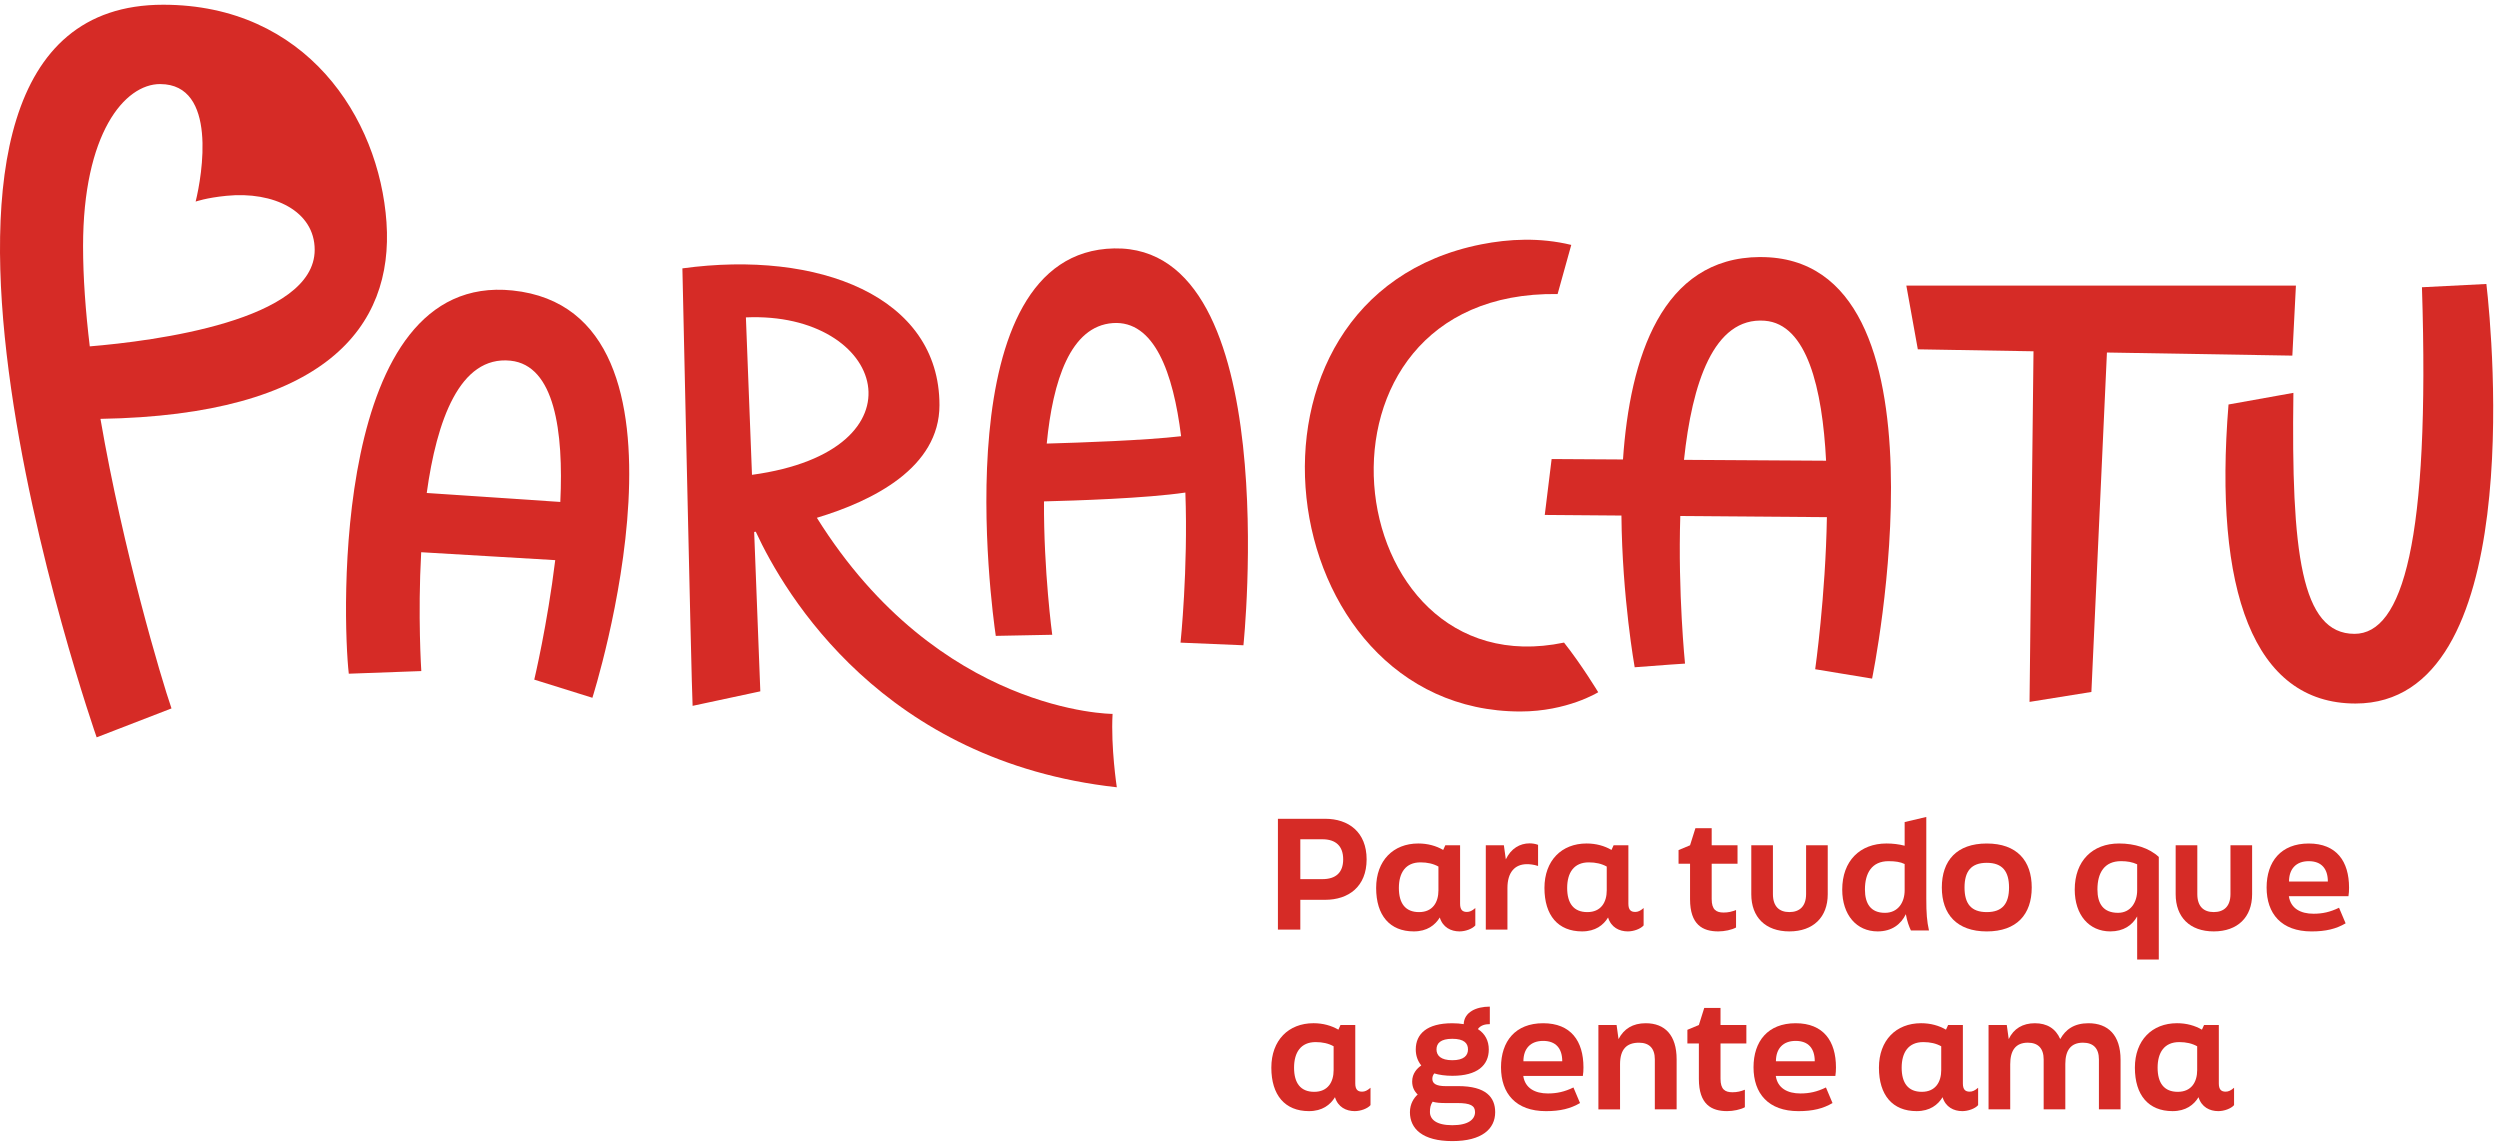 <svg width="264" height="121" viewBox="0 0 264 121" fill="none" xmlns="http://www.w3.org/2000/svg">
<path d="M134.948 86.463H139.931C142.407 86.463 144.315 87.87 144.315 90.749C144.315 93.629 142.407 95.02 139.931 95.02H137.314V98.168H134.948V86.463ZM139.648 92.836C141.067 92.836 141.84 92.139 141.84 90.748C141.84 89.356 141.067 88.627 139.648 88.627H137.314V92.834H139.648V92.836Z" fill="#D62B26"/>
<path d="M155.794 95.89V97.724C155.479 98.088 154.754 98.356 154.123 98.356C153.225 98.356 152.356 97.93 152.041 96.885C151.552 97.692 150.701 98.356 149.296 98.356C146.757 98.356 145.321 96.665 145.321 93.769C145.321 90.874 147.134 89.072 149.769 89.072C150.779 89.072 151.662 89.325 152.402 89.753L152.624 89.263H154.185V95.431C154.185 96.112 154.468 96.3 154.91 96.3C155.193 96.3 155.447 96.19 155.792 95.89H155.794ZM151.899 94.024V91.509C151.362 91.209 150.731 91.066 150.007 91.066C148.43 91.066 147.721 92.158 147.721 93.771C147.721 95.385 148.4 96.318 149.849 96.318C151.298 96.318 151.899 95.275 151.899 94.026V94.024Z" fill="#D62B26"/>
<path d="M156.9 89.262H158.809L159.015 90.749C159.566 89.594 160.498 89.058 161.538 89.058C161.789 89.058 162.153 89.106 162.42 89.216V91.446C161.947 91.288 161.506 91.256 161.252 91.256C159.943 91.256 159.186 92.141 159.186 93.771V98.168H156.9V89.264V89.262Z" fill="#D62B26"/>
<path d="M173.566 95.89V97.724C173.251 98.088 172.526 98.356 171.896 98.356C170.997 98.356 170.129 97.93 169.813 96.885C169.324 97.692 168.474 98.356 167.068 98.356C164.529 98.356 163.094 96.665 163.094 93.769C163.094 90.874 164.906 89.072 167.542 89.072C168.552 89.072 169.434 89.325 170.175 89.753L170.396 89.263H171.957V95.431C171.957 96.112 172.241 96.3 172.682 96.3C172.966 96.3 173.219 96.19 173.564 95.89H173.566ZM169.672 94.024V91.509C169.135 91.209 168.504 91.066 167.779 91.066C166.202 91.066 165.493 92.158 165.493 93.771C165.493 95.385 166.172 96.318 167.621 96.318C169.071 96.318 169.672 95.275 169.672 94.026V94.024Z" fill="#D62B26"/>
<path d="M178.469 94.956V91.208H177.255V89.769L178.469 89.262L179.036 87.458H180.754V89.262H183.483V91.208H180.754V94.94C180.754 96.063 181.228 96.364 182.016 96.364C182.505 96.364 182.899 96.27 183.326 96.095V97.945C182.869 98.198 182.096 98.356 181.449 98.356C179.808 98.356 178.469 97.659 178.469 94.956Z" fill="#D62B26"/>
<path d="M184.936 94.433V89.262H187.221V94.417C187.221 95.715 187.884 96.315 188.956 96.315C190.028 96.315 190.723 95.715 190.723 94.417V89.262H193.009V94.433C193.009 96.854 191.48 98.356 188.956 98.356C186.433 98.356 184.936 96.854 184.936 94.433Z" fill="#D62B26"/>
<path d="M201.794 98.261C201.588 97.835 201.384 97.264 201.257 96.538C200.752 97.581 199.805 98.356 198.276 98.356C196.052 98.356 194.539 96.616 194.539 93.943C194.539 90.906 196.416 89.072 199.222 89.072C199.885 89.072 200.532 89.152 201.131 89.308V86.809L203.417 86.27V94.874C203.417 96.472 203.481 97.262 203.7 98.257H201.792L201.794 98.261ZM201.131 94.023V91.24C200.674 91.018 200.137 90.94 199.428 90.94C197.661 90.94 196.937 92.205 196.937 93.929C196.937 95.43 197.552 96.395 199.049 96.395C200.452 96.395 201.131 95.272 201.131 94.023Z" fill="#D62B26"/>
<path d="M205.057 93.723C205.057 90.876 206.634 89.074 209.804 89.074C212.974 89.074 214.551 90.878 214.551 93.723C214.551 96.568 212.958 98.358 209.804 98.358C206.65 98.358 205.057 96.554 205.057 93.723ZM212.154 93.723C212.154 92.015 211.459 91.114 209.804 91.114C208.149 91.114 207.454 92.015 207.454 93.723C207.454 95.431 208.149 96.318 209.804 96.318C211.459 96.318 212.154 95.417 212.154 93.723Z" fill="#D62B26"/>
<path d="M227.969 90.496V101.33H225.684V96.775C225.163 97.708 224.248 98.356 222.845 98.356C220.605 98.356 219.092 96.616 219.092 93.944C219.092 90.906 220.968 89.072 223.775 89.072C225.414 89.072 226.961 89.547 227.969 90.496ZM225.684 94.024V91.271C225.179 91.034 224.628 90.938 223.981 90.938C222.23 90.938 221.489 92.156 221.489 93.927C221.489 95.429 222.104 96.394 223.665 96.394C225.005 96.394 225.684 95.271 225.684 94.022V94.024Z" fill="#D62B26"/>
<path d="M229.75 94.433V89.262H232.036V94.417C232.036 95.715 232.699 96.315 233.771 96.315C234.843 96.315 235.537 95.715 235.537 94.417V89.262H237.823V94.433C237.823 96.854 236.294 98.356 233.771 98.356C231.247 98.356 229.75 96.854 229.75 94.433Z" fill="#D62B26"/>
<path d="M239.354 93.723C239.354 90.986 240.868 89.074 243.802 89.074C246.737 89.074 248.06 90.956 248.06 93.739C248.06 94.088 248.045 94.308 247.997 94.64H241.704C241.894 95.938 242.95 96.49 244.305 96.49C245.252 96.49 246.056 96.316 247.002 95.858L247.697 97.503C246.703 98.088 245.615 98.358 244.102 98.358C240.916 98.358 239.354 96.492 239.354 93.723ZM245.821 93.091C245.821 91.731 245.142 90.94 243.802 90.94C242.463 90.94 241.72 91.763 241.72 93.091H245.821Z" fill="#D62B26"/>
<path d="M144.726 114.868V116.702C144.41 117.067 143.686 117.335 143.055 117.335C142.156 117.335 141.288 116.908 140.973 115.863C140.483 116.67 139.633 117.335 138.228 117.335C135.688 117.335 134.253 115.643 134.253 112.748C134.253 109.853 136.066 108.051 138.701 108.051C139.711 108.051 140.593 108.303 141.334 108.732L141.556 108.241H143.117V114.41C143.117 115.09 143.4 115.279 143.841 115.279C144.125 115.279 144.378 115.168 144.724 114.868H144.726ZM140.831 113.002V110.487C140.294 110.187 139.663 110.045 138.938 110.045C137.361 110.045 136.653 111.136 136.653 112.75C136.653 114.364 137.331 115.297 138.781 115.297C140.23 115.297 140.831 114.253 140.831 113.004V113.002Z" fill="#D62B26"/>
<path d="M153.996 114.694C156.929 114.694 157.891 115.879 157.891 117.447C157.891 119.203 156.504 120.5 153.365 120.5C150.227 120.5 148.888 119.203 148.888 117.447C148.888 116.546 149.329 115.913 149.708 115.581C149.345 115.233 149.125 114.79 149.125 114.205C149.125 113.35 149.662 112.798 150.087 112.514C149.708 112.039 149.505 111.486 149.505 110.822C149.505 109.176 150.686 108.055 153.353 108.055C153.795 108.055 154.206 108.087 154.567 108.149C154.615 106.883 155.877 106.299 157.326 106.299V108.149C156.869 108.149 156.364 108.243 156.064 108.671C156.837 109.162 157.216 109.921 157.216 110.822C157.216 112.498 156.003 113.605 153.369 113.605C152.645 113.605 151.966 113.511 151.461 113.352C151.335 113.511 151.255 113.685 151.255 113.921C151.255 114.396 151.603 114.696 152.675 114.696H154L153.996 114.694ZM155.763 117.431C155.763 116.766 155.29 116.482 153.902 116.482H152.625C152.12 116.482 151.631 116.45 151.285 116.34C151.05 116.688 151.002 117.02 151.002 117.431C151.002 118.19 151.649 118.822 153.367 118.822C155.086 118.822 155.765 118.19 155.765 117.431H155.763ZM151.695 110.82C151.695 111.468 152.152 111.959 153.365 111.959C154.579 111.959 155.02 111.468 155.02 110.82C155.02 110.171 154.611 109.697 153.365 109.697C152.12 109.697 151.695 110.171 151.695 110.82Z" fill="#D62B26"/>
<path d="M158.507 112.702C158.507 109.965 160.02 108.053 162.955 108.053C165.889 108.053 167.213 109.935 167.213 112.718C167.213 113.066 167.197 113.286 167.149 113.619H160.857C161.046 114.916 162.102 115.469 163.458 115.469C164.404 115.469 165.209 115.295 166.155 114.836L166.85 116.482C165.855 117.067 164.767 117.337 163.254 117.337C160.068 117.337 158.507 115.471 158.507 112.702ZM164.973 112.069C164.973 110.71 164.294 109.919 162.955 109.919C161.615 109.919 160.872 110.742 160.872 112.069H164.973Z" fill="#D62B26"/>
<path d="M168.787 108.241H170.712L170.917 109.729C171.484 108.637 172.43 108.053 173.788 108.053C175.806 108.053 177.052 109.302 177.052 111.865V117.147H174.75V111.865C174.75 110.694 174.151 110.109 173.079 110.109C171.77 110.109 171.077 110.806 171.077 112.387V117.149H168.791V108.245L168.787 108.241Z" fill="#D62B26"/>
<path d="M179.401 113.935V110.187H178.188V108.747L179.401 108.24L179.968 106.437H181.687V108.24H184.416V110.187H181.687V113.919C181.687 115.042 182.16 115.342 182.949 115.342C183.438 115.342 183.831 115.248 184.258 115.074V116.924C183.801 117.176 183.029 117.334 182.382 117.334C180.741 117.334 179.401 116.638 179.401 113.935Z" fill="#D62B26"/>
<path d="M185.172 112.702C185.172 109.965 186.685 108.053 189.62 108.053C192.554 108.053 193.878 109.935 193.878 112.718C193.878 113.066 193.862 113.286 193.814 113.619H187.522C187.711 114.916 188.767 115.469 190.123 115.469C191.069 115.469 191.874 115.295 192.82 114.836L193.515 116.482C192.52 117.067 191.432 117.337 189.919 117.337C186.733 117.337 185.172 115.471 185.172 112.702ZM191.638 112.069C191.638 110.71 190.959 109.919 189.62 109.919C188.28 109.919 187.538 110.742 187.538 112.069H191.638Z" fill="#D62B26"/>
<path d="M208.889 114.868V116.702C208.573 117.067 207.849 117.335 207.218 117.335C206.319 117.335 205.451 116.908 205.136 115.863C204.647 116.67 203.796 117.335 202.391 117.335C199.851 117.335 198.416 115.643 198.416 112.748C198.416 109.853 200.229 108.051 202.864 108.051C203.874 108.051 204.756 108.303 205.497 108.732L205.719 108.241H207.28V114.41C207.28 115.09 207.563 115.279 208.004 115.279C208.288 115.279 208.541 115.168 208.887 114.868H208.889ZM204.994 113.002V110.487C204.457 110.187 203.826 110.045 203.101 110.045C201.524 110.045 200.816 111.136 200.816 112.75C200.816 114.364 201.494 115.297 202.944 115.297C204.393 115.297 204.994 114.253 204.994 113.004V113.002Z" fill="#D62B26"/>
<path d="M209.991 117.145V108.241H211.916L212.121 109.729C212.642 108.621 213.605 108.053 214.88 108.053C216.156 108.053 217.072 108.605 217.561 109.729C218.128 108.701 219.045 108.053 220.542 108.053C222.624 108.053 223.932 109.318 223.932 111.911V117.147H221.646V111.879C221.646 110.694 221.047 110.107 219.959 110.107C218.681 110.107 218.098 110.914 218.098 112.353V117.147H215.811V111.879C215.811 110.694 215.212 110.107 214.14 110.107C212.862 110.107 212.279 110.914 212.279 112.385V117.147H209.993L209.991 117.145Z" fill="#D62B26"/>
<path d="M235.917 114.868V116.702C235.602 117.067 234.877 117.335 234.246 117.335C233.348 117.335 232.479 116.908 232.164 115.863C231.675 116.67 230.824 117.335 229.419 117.335C226.88 117.335 225.444 115.643 225.444 112.748C225.444 109.853 227.257 108.051 229.892 108.051C230.902 108.051 231.785 108.303 232.525 108.732L232.747 108.241H234.308V114.41C234.308 115.09 234.592 115.279 235.033 115.279C235.316 115.279 235.57 115.168 235.915 114.868H235.917ZM232.022 113.002V110.487C231.485 110.187 230.854 110.045 230.13 110.045C228.553 110.045 227.844 111.136 227.844 112.75C227.844 114.364 228.523 115.297 229.972 115.297C231.421 115.297 232.022 114.253 232.022 113.004V113.002Z" fill="#D62B26"/>
<path d="M40.815 23.491C40.038 12.345 32.252 0.5 17.23 0.5C-16.897 0.5 10.207 77.864 10.207 77.864L18.11 74.808C17.024 71.653 13.006 58.153 10.608 44.231C34.343 43.839 41.581 34.517 40.813 23.491H40.815ZM16.929 8.879C22.989 8.901 21.345 18.5 20.66 21.288C20.66 21.288 21.78 20.886 23.92 20.676C28.915 20.183 33.231 22.3 33.231 26.382C33.231 33.86 16.216 36.017 9.48 36.577C9.037 32.889 8.772 29.301 8.772 26.006C8.772 14.119 13.146 8.863 16.927 8.877L16.929 8.879Z" fill="#D62B26"/>
<path d="M54.116 30.673C35.016 28.695 36.163 65.305 36.832 71.143L44.49 70.865C44.49 70.865 44.105 65.05 44.478 58.315L58.632 59.15C57.804 65.951 56.418 71.769 56.418 71.769L62.557 73.686C62.557 73.686 75.523 32.889 54.116 30.673ZM45.063 52.062C46.111 44.446 48.533 37.532 53.911 38.089C58.572 38.572 59.523 45.535 59.169 53.005L45.063 52.062Z" fill="#D62B26"/>
<path d="M117.492 75.388C117.492 75.388 99.186 75.371 86.261 54.679C92.219 52.885 99.208 49.375 99.208 42.782C99.208 31.29 86.419 26.376 72.061 28.34C72.061 28.34 72.245 36.8 72.463 46.478C72.75 59.276 73.092 74.208 73.139 74.537L80.29 73.005L79.64 56.175C79.695 56.167 79.753 56.157 79.809 56.147C82.882 62.788 93.269 80.405 117.935 83.136C117.935 83.136 117.292 78.911 117.488 75.388H117.492ZM79.41 50.142L78.767 33.516C93.56 32.875 98.094 47.597 79.41 50.142Z" fill="#D62B26"/>
<path d="M117.665 26.232C99.6 26.574 104.726 64.263 105.154 67.148L111.115 67.032C111.115 67.032 110.206 60.314 110.246 52.947C113.5 52.868 121.014 52.628 125.175 52.013C125.472 60.096 124.664 67.863 124.664 67.863L131.306 68.141C131.306 68.141 135.729 25.891 117.665 26.233V26.232ZM110.536 46.842C111.177 40.213 113.033 34.436 117.515 34.118C121.901 33.806 123.897 39.37 124.724 46.065C120.929 46.505 114.137 46.742 110.536 46.842Z" fill="#D62B26"/>
<path d="M164.483 31.051L165.926 25.863C162.578 25.049 159.291 25.239 156.444 25.799C128.19 31.375 134.041 75.133 160.558 75.133C165.505 75.133 168.771 73.1 168.771 73.1C168.771 73.1 167.034 70.221 165.162 67.857C140.992 72.896 136.103 30.634 164.483 31.051Z" fill="#D62B26"/>
<path d="M185.865 27.143C175.464 27.191 172.116 37.81 171.388 48.52L163.852 48.474L163.127 54.378L171.224 54.442C171.3 63.097 172.623 70.463 172.623 70.463C175.53 70.229 177.938 70.077 177.938 70.077C177.938 70.077 177.181 62.631 177.439 54.492L192.92 54.612C192.778 62.969 191.684 70.672 191.684 70.672L197.693 71.661C197.693 71.661 206.875 27.047 185.865 27.147V27.143ZM186.358 33.87C190.822 34.214 192.441 41 192.834 48.652L177.83 48.56C178.676 40.545 180.942 33.451 186.358 33.87Z" fill="#D62B26"/>
<path d="M242.072 37.554L242.449 30.16H201.309L202.522 36.889L214.738 37.096L214.319 74.12L220.851 73.071L222.492 37.226L242.072 37.554Z" fill="#D62B26"/>
<path d="M262.56 29.988L255.758 30.333C256.621 57.272 253.706 66.934 248.634 66.934C242.996 66.934 241.95 58.355 242.183 41.485L235.332 42.714C233.741 62.315 237.953 74.292 248.741 74.292C266.744 74.292 263.239 35.791 262.562 29.988H262.56Z" fill="#D62B26"/>
</svg>
